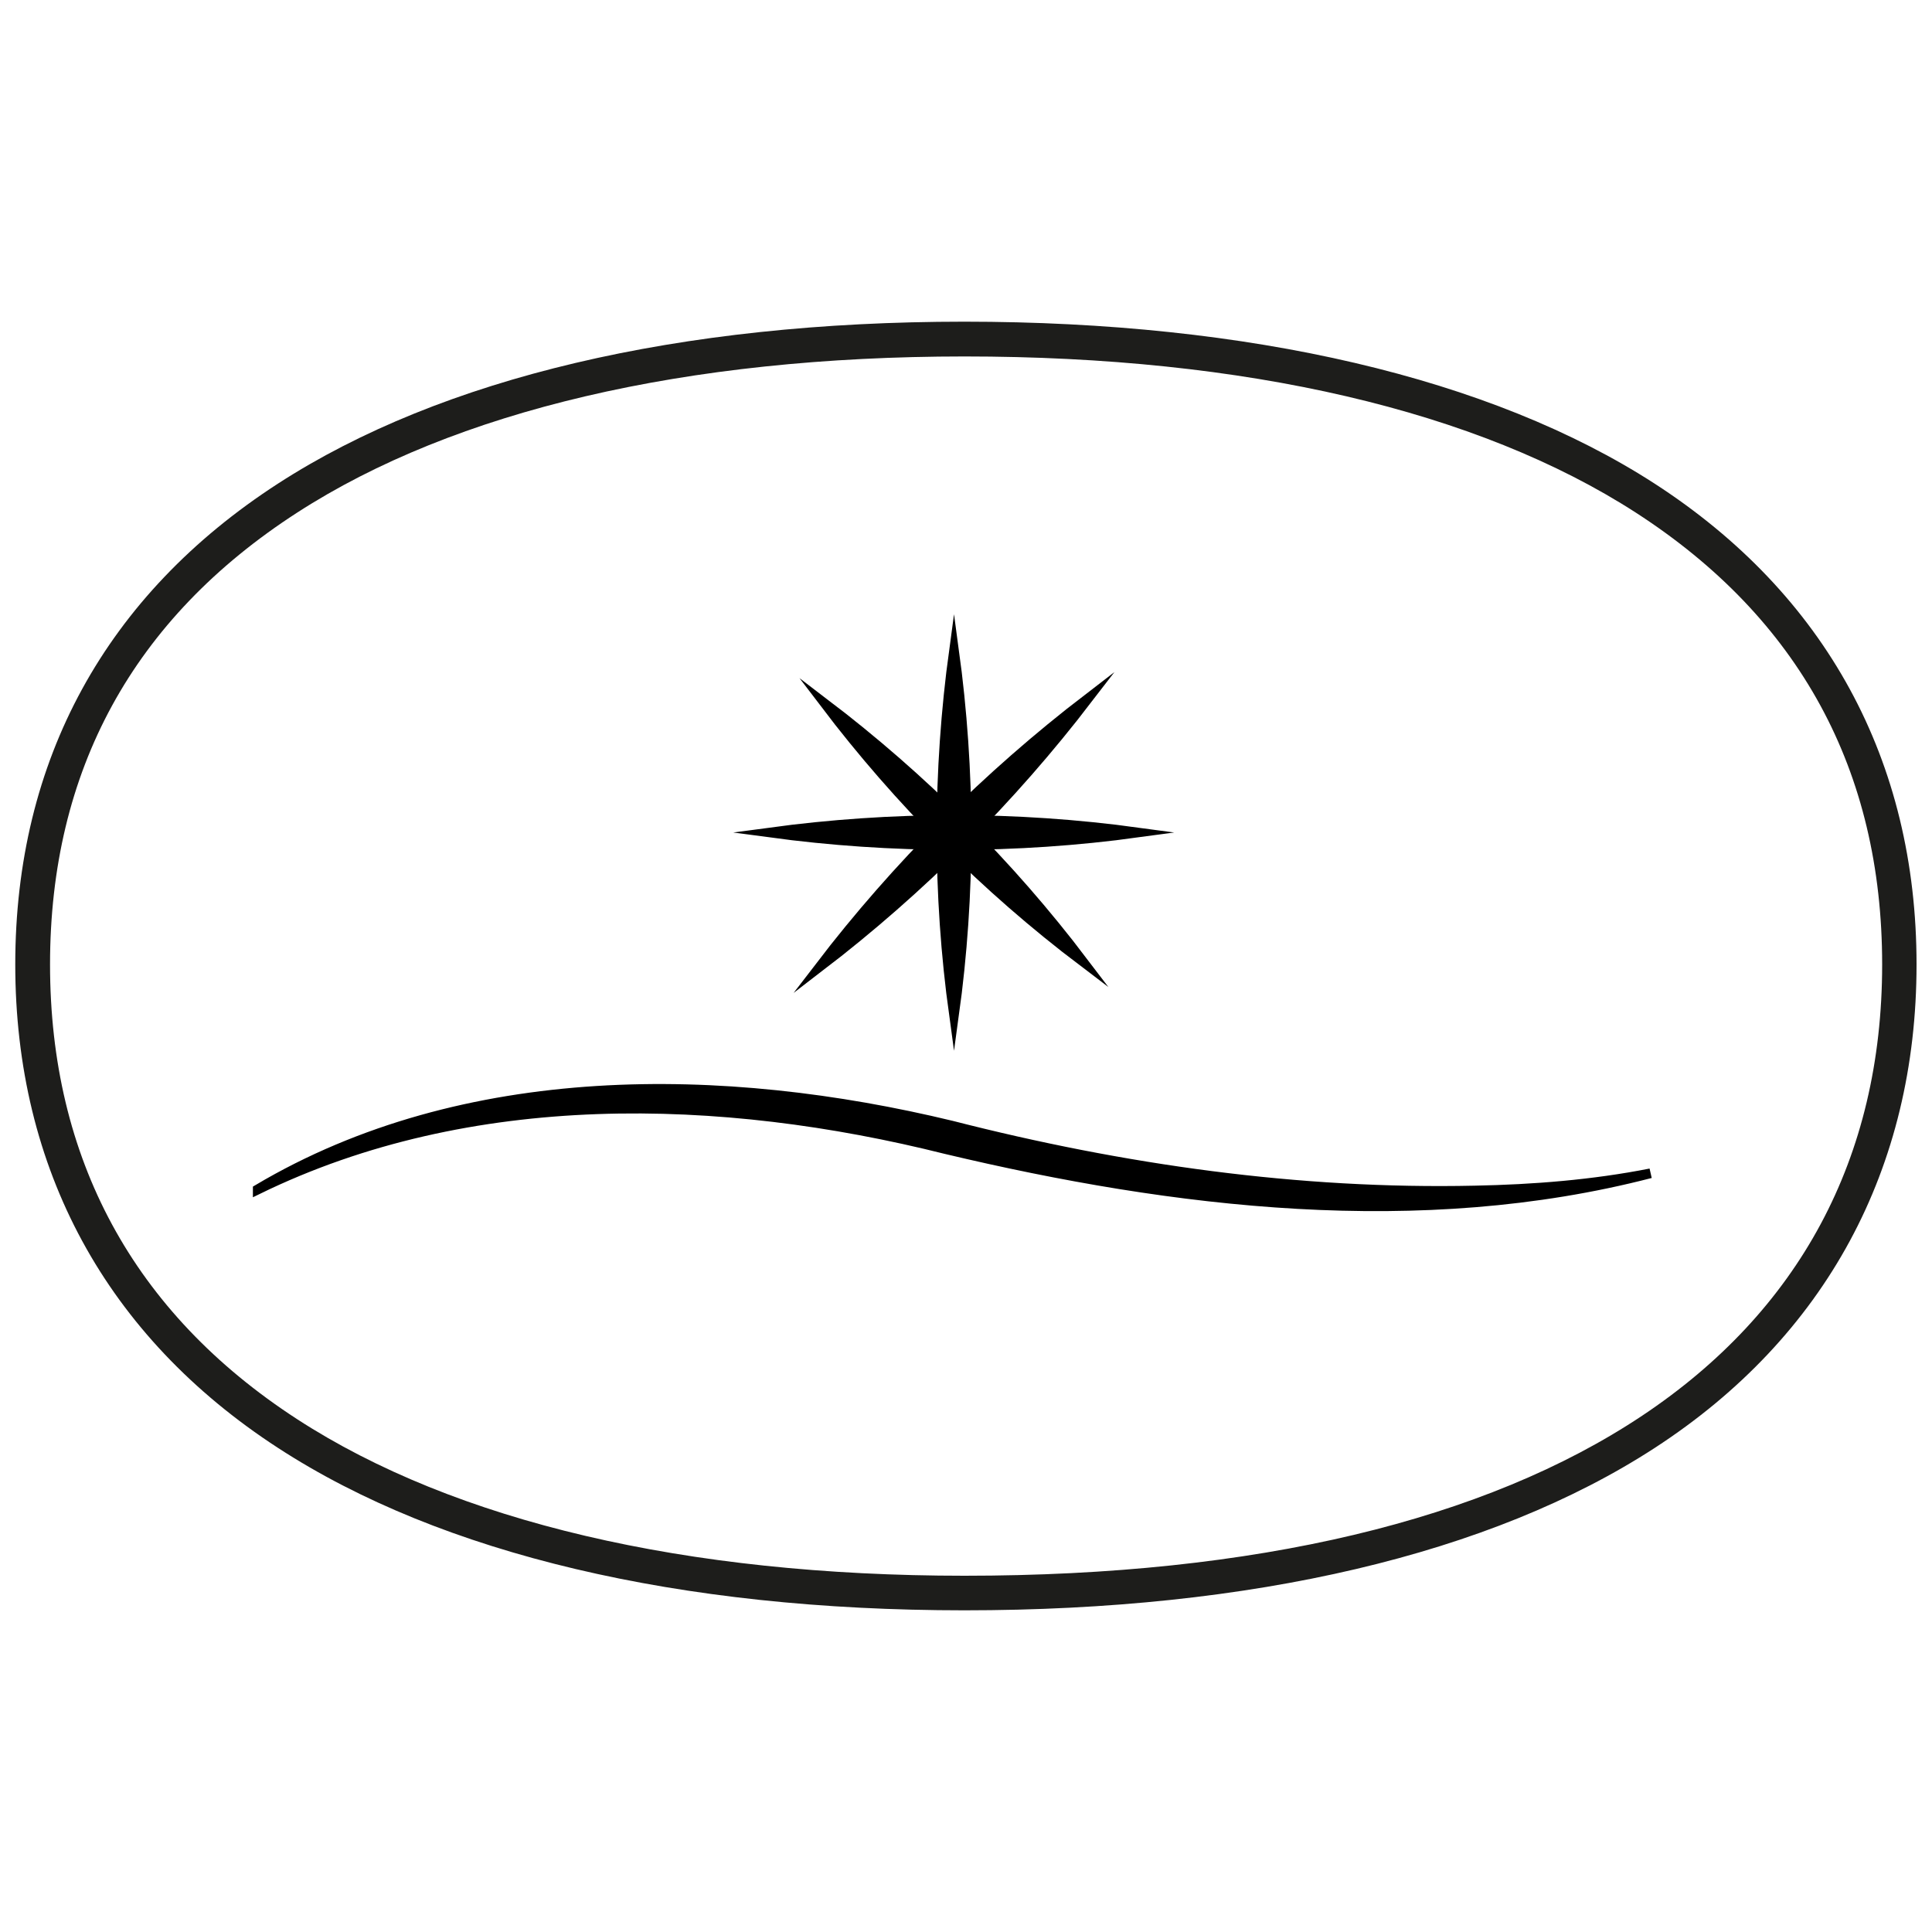 <?xml version="1.0" encoding="UTF-8"?>
<svg id="Layer_1" data-name="Layer 1" xmlns="http://www.w3.org/2000/svg" viewBox="0 0 100 100">
  <defs>
    <style>
      .cls-1 {
        fill: #1d1d1b;
      }

      .cls-2 {
        stroke: #000;
        stroke-miterlimit: 10;
        stroke-width: .5px;
      }
    </style>
  </defs>
  <path class="cls-1" d="m49.92,83.35c-14.77,0-27.06-2.9-35.52-8.4C5.5,69.17.79,60.51.79,49.92s4.7-19.13,13.6-24.89c8.47-5.48,20.76-8.38,35.52-8.38s27.25,2.9,35.73,8.38c8.87,5.74,13.56,14.34,13.56,24.89s-4.69,19.27-13.56,25.03c-8.47,5.5-20.82,8.4-35.73,8.4h0Zm0-64.9c-14.42,0-26.37,2.8-34.55,8.09-8.48,5.48-12.78,13.35-12.78,23.38s4.3,18.02,12.78,23.53c8.18,5.31,20.12,8.11,34.55,8.11,30.19,0,47.5-11.53,47.5-31.64,0-10.05-4.29-17.92-12.74-23.38-8.19-5.29-20.21-8.09-34.76-8.09Z"/>
  <path class="cls-2" d="m13.34,61.56c10.7-6.35,24.13-6.15,35.92-3.3,8.83,2.26,17.95,3.56,27.08,3.36,3.04-.06,6.09-.3,9.09-.89-11.93,3.09-24.63,1.57-36.48-1.25-11.64-2.92-24.61-3.28-35.61,2.09h0Z"/>
  <path class="cls-2" d="m49.38,33.64c.86,6.3.87,12.62,0,18.92-.87-6.3-.86-12.62,0-18.92h0Z"/>
  <path class="cls-2" d="m42.69,36.41c5.06,3.85,9.53,8.31,13.38,13.38-5.07-3.84-9.53-8.31-13.38-13.38h0Z"/>
  <path class="cls-2" d="m56.33,36.14c-4.02,5.24-8.66,9.89-13.91,13.91,4.02-5.25,8.67-9.89,13.91-13.91h0Z"/>
  <path class="cls-2" d="m39.82,43.09c6.36-.86,12.74-.87,19.11,0-6.36.87-12.74.86-19.11,0h0Z"/>
</svg>